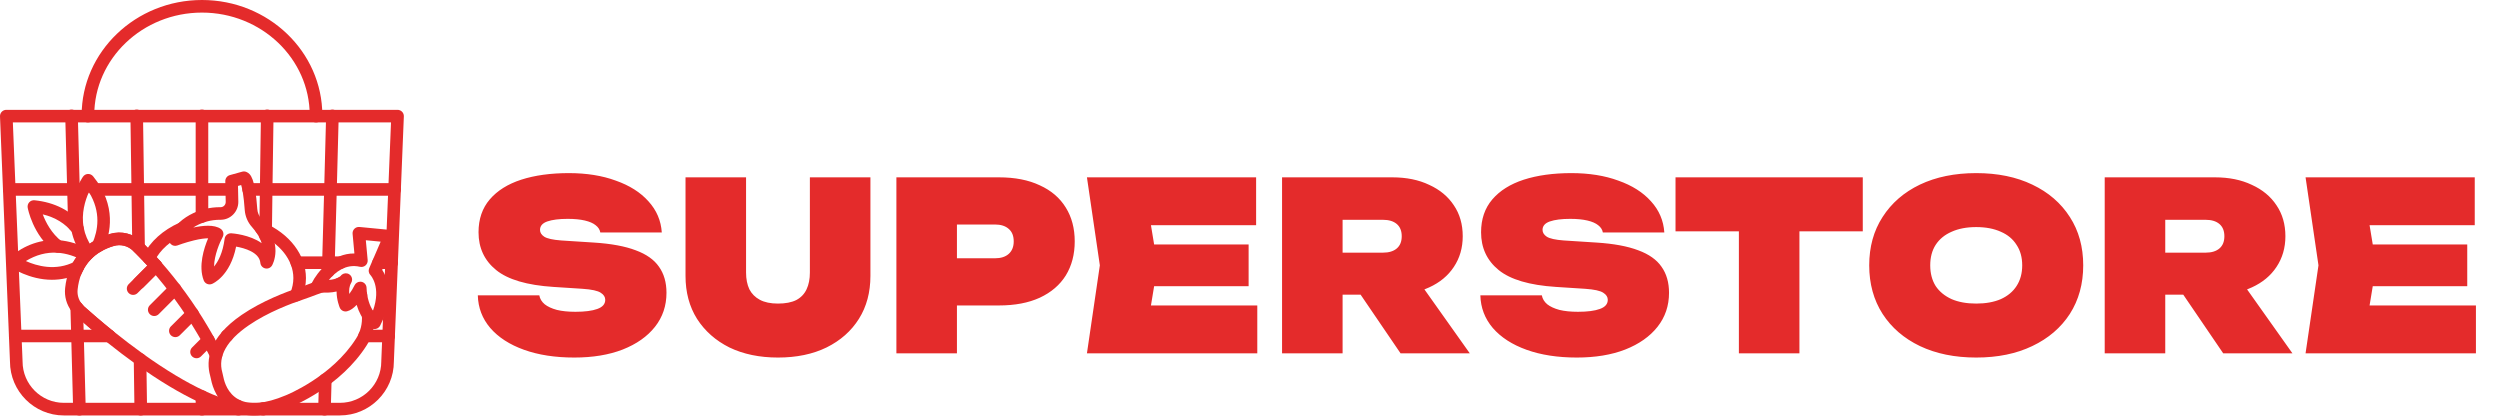 <svg width="226" height="38" viewBox="0 0 226 38" fill="none" xmlns="http://www.w3.org/2000/svg">
<path d="M43.195 26.701H48.753C48.81 27.012 48.972 27.281 49.241 27.507C49.51 27.719 49.877 27.889 50.344 28.016C50.811 28.129 51.369 28.186 52.02 28.186C52.868 28.186 53.526 28.101 53.992 27.931C54.473 27.761 54.714 27.486 54.714 27.104C54.714 26.849 54.579 26.637 54.311 26.468C54.042 26.284 53.49 26.163 52.656 26.107L50.026 25.937C47.636 25.782 45.91 25.273 44.85 24.41C43.789 23.547 43.259 22.409 43.259 20.995C43.259 19.807 43.598 18.817 44.277 18.025C44.956 17.233 45.903 16.639 47.12 16.243C48.35 15.847 49.785 15.649 51.426 15.649C53.024 15.649 54.438 15.875 55.668 16.328C56.913 16.766 57.896 17.389 58.617 18.195C59.352 19.001 59.755 19.941 59.826 21.016H54.268C54.226 20.761 54.084 20.542 53.844 20.358C53.618 20.174 53.292 20.033 52.868 19.934C52.444 19.835 51.928 19.785 51.32 19.785C50.542 19.785 49.927 19.863 49.474 20.019C49.036 20.174 48.817 20.429 48.817 20.782C48.817 21.023 48.944 21.228 49.199 21.398C49.467 21.567 49.976 21.68 50.726 21.737L53.696 21.928C55.251 22.027 56.51 22.26 57.471 22.628C58.433 22.982 59.133 23.477 59.571 24.113C60.024 24.749 60.25 25.534 60.25 26.468C60.25 27.641 59.904 28.666 59.211 29.543C58.518 30.42 57.542 31.106 56.283 31.601C55.039 32.082 53.582 32.322 51.914 32.322C50.188 32.322 48.675 32.089 47.374 31.622C46.073 31.155 45.055 30.498 44.32 29.649C43.598 28.801 43.224 27.818 43.195 26.701ZM67.444 24.643C67.444 25.223 67.543 25.725 67.741 26.149C67.953 26.559 68.271 26.878 68.695 27.104C69.12 27.33 69.664 27.443 70.329 27.443C71.007 27.443 71.559 27.337 71.983 27.125C72.407 26.899 72.719 26.573 72.916 26.149C73.115 25.725 73.213 25.223 73.213 24.643V16.031H78.686V24.94C78.686 26.425 78.34 27.719 77.647 28.822C76.954 29.925 75.978 30.788 74.72 31.41C73.475 32.018 72.011 32.322 70.329 32.322C68.66 32.322 67.196 32.018 65.938 31.41C64.693 30.788 63.717 29.925 63.01 28.822C62.317 27.719 61.971 26.425 61.971 24.94V16.031H67.444V24.643ZM90.304 16.031C91.746 16.031 92.977 16.271 93.995 16.752C95.027 17.219 95.812 17.891 96.349 18.767C96.887 19.63 97.155 20.648 97.155 21.822C97.155 22.996 96.887 24.021 96.349 24.898C95.812 25.76 95.027 26.432 93.995 26.913C92.977 27.38 91.746 27.613 90.304 27.613H83.579V23.349H89.943C90.481 23.349 90.898 23.215 91.195 22.946C91.492 22.677 91.64 22.303 91.64 21.822C91.64 21.327 91.492 20.952 91.195 20.698C90.898 20.429 90.481 20.295 89.943 20.295H84.046L86.507 17.834V31.94H81.034V16.031H90.304ZM112.875 22.098V25.873H100.89V22.098H112.875ZM104.644 23.986L103.668 29.904L101.59 27.613H113.659V31.94H98.259L99.426 23.986L98.259 16.031H113.553V20.358H101.59L103.668 18.067L104.644 23.986ZM119.674 22.84H125.019C125.557 22.84 125.974 22.713 126.271 22.458C126.568 22.204 126.716 21.836 126.716 21.355C126.716 20.875 126.568 20.507 126.271 20.252C125.974 19.998 125.557 19.87 125.019 19.87H118.91L121.371 17.41V31.94H115.898V16.031H125.868C127.14 16.031 128.251 16.257 129.198 16.71C130.16 17.148 130.902 17.763 131.425 18.555C131.963 19.347 132.231 20.28 132.231 21.355C132.231 22.402 131.963 23.328 131.425 24.134C130.902 24.926 130.16 25.541 129.198 25.98C128.251 26.418 127.14 26.637 125.868 26.637H119.674V22.84ZM121.54 24.495H127.586L132.868 31.94H126.61L121.54 24.495ZM133.825 26.701H139.383C139.439 27.012 139.602 27.281 139.87 27.507C140.139 27.719 140.507 27.889 140.974 28.016C141.44 28.129 141.999 28.186 142.649 28.186C143.498 28.186 144.155 28.101 144.622 27.931C145.103 27.761 145.343 27.486 145.343 27.104C145.343 26.849 145.209 26.637 144.94 26.468C144.672 26.284 144.12 26.163 143.286 26.107L140.655 25.937C138.265 25.782 136.54 25.273 135.479 24.41C134.419 23.547 133.889 22.409 133.889 20.995C133.889 19.807 134.228 18.817 134.907 18.025C135.586 17.233 136.533 16.639 137.749 16.243C138.98 15.847 140.415 15.649 142.055 15.649C143.653 15.649 145.068 15.875 146.298 16.328C147.542 16.766 148.525 17.389 149.246 18.195C149.982 19.001 150.385 19.941 150.455 21.016H144.898C144.855 20.761 144.714 20.542 144.474 20.358C144.247 20.174 143.922 20.033 143.498 19.934C143.074 19.835 142.557 19.785 141.949 19.785C141.171 19.785 140.556 19.863 140.104 20.019C139.665 20.174 139.446 20.429 139.446 20.782C139.446 21.023 139.573 21.228 139.828 21.398C140.097 21.567 140.606 21.68 141.355 21.737L144.325 21.928C145.881 22.027 147.139 22.26 148.101 22.628C149.063 22.982 149.763 23.477 150.201 24.113C150.653 24.749 150.88 25.534 150.88 26.468C150.88 27.641 150.533 28.666 149.84 29.543C149.147 30.42 148.172 31.106 146.913 31.601C145.669 32.082 144.212 32.322 142.543 32.322C140.818 32.322 139.305 32.089 138.004 31.622C136.703 31.155 135.685 30.498 134.949 29.649C134.228 28.801 133.853 27.818 133.825 26.701ZM157.195 18.386H162.668V31.94H157.195V18.386ZM151.467 16.031H168.395V20.91H151.467V16.031ZM178.65 32.322C176.713 32.322 175.016 31.976 173.559 31.283C172.117 30.59 170.992 29.621 170.186 28.377C169.38 27.118 168.977 25.654 168.977 23.986C168.977 22.317 169.38 20.86 170.186 19.616C170.992 18.357 172.117 17.381 173.559 16.689C175.016 15.996 176.713 15.649 178.65 15.649C180.588 15.649 182.278 15.996 183.72 16.689C185.177 17.381 186.308 18.357 187.114 19.616C187.92 20.86 188.323 22.317 188.323 23.986C188.323 25.654 187.92 27.118 187.114 28.377C186.308 29.621 185.177 30.59 183.72 31.283C182.278 31.976 180.588 32.322 178.65 32.322ZM178.65 27.443C179.513 27.443 180.255 27.309 180.878 27.04C181.5 26.757 181.973 26.361 182.299 25.852C182.638 25.329 182.808 24.707 182.808 23.986C182.808 23.264 182.638 22.649 182.299 22.14C181.973 21.617 181.5 21.221 180.878 20.952C180.255 20.669 179.513 20.528 178.65 20.528C177.788 20.528 177.045 20.669 176.423 20.952C175.801 21.221 175.32 21.617 174.98 22.14C174.655 22.649 174.493 23.264 174.493 23.986C174.493 24.707 174.655 25.329 174.98 25.852C175.32 26.361 175.801 26.757 176.423 27.04C177.045 27.309 177.788 27.443 178.65 27.443ZM194.042 22.84H199.387C199.925 22.84 200.342 22.713 200.639 22.458C200.936 22.204 201.084 21.836 201.084 21.355C201.084 20.875 200.936 20.507 200.639 20.252C200.342 19.998 199.925 19.87 199.387 19.87H193.278L195.739 17.41V31.94H190.266V16.031H200.236C201.509 16.031 202.619 16.257 203.566 16.71C204.528 17.148 205.27 17.763 205.793 18.555C206.331 19.347 206.6 20.28 206.6 21.355C206.6 22.402 206.331 23.328 205.793 24.134C205.27 24.926 204.528 25.541 203.566 25.98C202.619 26.418 201.509 26.637 200.236 26.637H194.042V22.84ZM195.908 24.495H201.954L207.236 31.94H200.978L195.908 24.495ZM223.039 22.098V25.873H211.054V22.098H223.039ZM214.808 23.986L213.832 29.904L211.754 27.613H223.824V31.94H208.423L209.59 23.986L208.423 16.031H223.717V20.358H211.754L213.832 18.067L214.808 23.986Z" fill="#E42B2B"/>
<g clip-path="url(#clip0_15518_287)">
<path fill-rule="evenodd" clip-rule="evenodd" d="M12.573 26.137C12.428 26.137 12.282 26.082 12.171 25.971C11.948 25.748 11.948 25.387 12.171 25.165L13.326 24.011C13.237 23.913 13.147 23.817 13.059 23.723C12.759 23.408 12.443 23.084 12.122 22.764L12.035 22.676C11.577 22.224 10.906 22.056 10.29 22.242C9.881 22.36 9.503 22.521 9.16 22.72C8.797 22.931 8.474 23.181 8.204 23.464C8.025 23.657 7.872 23.853 7.737 24.064C7.735 24.068 7.731 24.073 7.728 24.078C7.656 24.183 7.589 24.296 7.53 24.414C7.527 24.418 7.526 24.423 7.523 24.428C7.467 24.534 7.415 24.653 7.373 24.756C7.253 25.047 6.92 25.185 6.63 25.066C6.339 24.946 6.201 24.614 6.321 24.323C6.372 24.196 6.437 24.046 6.516 23.898C6.596 23.738 6.687 23.584 6.785 23.44C6.957 23.174 7.149 22.928 7.372 22.687C7.374 22.685 7.375 22.684 7.378 22.681C7.723 22.319 8.13 22.001 8.589 21.734C9.011 21.49 9.474 21.293 9.966 21.15C10.977 20.846 12.079 21.121 12.837 21.87L12.927 21.959C13.254 22.286 13.577 22.616 13.887 22.944C14.104 23.177 14.325 23.414 14.537 23.661C14.733 23.886 14.721 24.225 14.51 24.436L12.974 25.973C12.863 26.083 12.718 26.138 12.571 26.138L12.573 26.137ZM9.881 30.951C9.755 30.951 9.629 30.91 9.523 30.825C8.381 29.902 7.447 29.087 6.864 28.565C6.862 28.562 6.859 28.561 6.856 28.558C6.739 28.448 6.623 28.322 6.491 28.156C6.295 27.911 6.334 27.553 6.58 27.356C6.825 27.16 7.182 27.199 7.379 27.445C7.474 27.562 7.553 27.65 7.628 27.72C8.201 28.233 9.118 29.033 10.239 29.939C10.484 30.136 10.522 30.495 10.325 30.74C10.212 30.879 10.047 30.951 9.882 30.951H9.881ZM1.162 11.068L2.04 32.655C2.04 32.663 2.04 32.67 2.04 32.678C2.04 34.74 3.713 36.416 5.77 36.416H30.73C32.79 36.416 34.468 34.743 34.468 32.686V32.677C34.468 32.67 34.468 32.662 34.468 32.654L35.347 11.067H1.162V11.068ZM30.73 37.555C33.418 37.555 35.605 35.373 35.606 32.689L36.508 10.521C36.514 10.366 36.458 10.216 36.349 10.104C36.243 9.992 36.095 9.929 35.939 9.929H0.569C0.414 9.929 0.266 9.992 0.158 10.104C0.051 10.216 -0.006 10.366 -6.70791e-05 10.521L0.902 32.691C0.909 35.374 3.091 37.556 5.771 37.556H30.73V37.555Z" fill="#E42B2B"/>
<path fill-rule="evenodd" clip-rule="evenodd" d="M28.569 11.068C28.254 11.068 27.999 10.813 27.999 10.499V10.428C27.999 5.305 23.629 1.138 18.259 1.138C12.888 1.138 8.519 5.305 8.519 10.428V10.499C8.519 10.813 8.264 11.068 7.949 11.068C7.635 11.068 7.38 10.813 7.38 10.499V10.428C7.38 4.678 12.261 0 18.26 0C24.259 0 29.139 4.678 29.139 10.428V10.499C29.139 10.813 28.885 11.068 28.57 11.068H28.569Z" fill="#E42B2B"/>
<path fill-rule="evenodd" clip-rule="evenodd" d="M7.18 37.563C6.873 37.563 6.619 37.318 6.612 37.008L6.437 30.388L6.366 27.816C6.357 27.501 6.605 27.24 6.919 27.232H6.936C7.242 27.232 7.496 27.476 7.504 27.785L7.575 30.359L7.75 36.98C7.758 37.294 7.51 37.555 7.195 37.564H7.18V37.563Z" fill="#E42B2B"/>
<path fill-rule="evenodd" clip-rule="evenodd" d="M6.728 20.934C6.421 20.934 6.168 20.689 6.16 20.38L6.073 17.141L5.899 10.513C5.899 10.509 5.899 10.504 5.899 10.498V10.474C5.899 10.16 6.153 9.905 6.468 9.905C6.783 9.905 7.037 10.16 7.037 10.474V10.491L7.211 17.111L7.299 20.349C7.308 20.664 7.059 20.925 6.745 20.934H6.729H6.728Z" fill="#E42B2B"/>
<path fill-rule="evenodd" clip-rule="evenodd" d="M12.526 22.922C12.216 22.922 11.961 22.673 11.957 22.361L11.886 17.135L11.791 10.507C11.791 10.507 11.791 10.502 11.791 10.499V10.475C11.791 10.161 12.046 9.906 12.36 9.906C12.675 9.906 12.929 10.161 12.929 10.475V10.495L13.024 17.118L13.095 22.345C13.099 22.659 12.848 22.917 12.533 22.922H12.526Z" fill="#E42B2B"/>
<path fill-rule="evenodd" clip-rule="evenodd" d="M12.724 37.563C12.413 37.563 12.159 37.314 12.155 37.002L12.092 32.496C12.088 32.182 12.339 31.924 12.653 31.919H12.661C12.972 31.919 13.226 32.168 13.23 32.479L13.294 36.986C13.298 37.3 13.047 37.558 12.732 37.563H12.724Z" fill="#E42B2B"/>
<path fill-rule="evenodd" clip-rule="evenodd" d="M18.258 20.134C17.944 20.134 17.689 19.88 17.689 19.565V10.475C17.689 10.161 17.944 9.906 18.258 9.906C18.573 9.906 18.827 10.161 18.827 10.475V19.565C18.827 19.88 18.573 20.134 18.258 20.134Z" fill="#E42B2B"/>
<path fill-rule="evenodd" clip-rule="evenodd" d="M18.258 37.563C17.944 37.563 17.689 37.309 17.689 36.994V35.846C17.689 35.531 17.944 35.277 18.258 35.277C18.573 35.277 18.827 35.531 18.827 35.846V36.994C18.827 37.309 18.573 37.563 18.258 37.563Z" fill="#E42B2B"/>
<path fill-rule="evenodd" clip-rule="evenodd" d="M24.007 21.885H23.998C23.684 21.88 23.433 21.621 23.437 21.306L23.446 20.807L23.493 17.119L23.588 10.474C23.588 10.16 23.842 9.905 24.157 9.905C24.471 9.905 24.726 10.16 24.726 10.474V10.498C24.726 10.498 24.726 10.503 24.726 10.507L24.631 17.134L24.584 20.824L24.576 21.324C24.57 21.635 24.317 21.885 24.006 21.885H24.007Z" fill="#E42B2B"/>
<path fill-rule="evenodd" clip-rule="evenodd" d="M23.794 37.563C23.479 37.563 23.224 37.309 23.224 36.994V36.931C23.224 36.616 23.479 36.361 23.794 36.361C24.108 36.361 24.363 36.616 24.363 36.931V36.994C24.363 37.309 24.108 37.563 23.794 37.563Z" fill="#E42B2B"/>
<path fill-rule="evenodd" clip-rule="evenodd" d="M29.669 25.1C29.663 25.1 29.657 25.1 29.651 25.1C29.337 25.09 29.09 24.828 29.099 24.514L29.123 23.731L29.306 17.112L29.48 10.477C29.48 10.162 29.734 9.908 30.049 9.908C30.363 9.908 30.618 10.162 30.618 10.477V10.501C30.618 10.506 30.618 10.511 30.618 10.516L30.445 17.144L30.262 23.764L30.238 24.549C30.229 24.858 29.976 25.102 29.669 25.102L29.669 25.1Z" fill="#E42B2B"/>
<path fill-rule="evenodd" clip-rule="evenodd" d="M29.336 37.563H29.321C29.006 37.554 28.759 37.292 28.766 36.979L28.838 34.31C28.847 34.001 29.099 33.756 29.406 33.756H29.422C29.736 33.765 29.983 34.026 29.976 34.34L29.904 37.009C29.896 37.318 29.642 37.564 29.335 37.564L29.336 37.563Z" fill="#E42B2B"/>
<path fill-rule="evenodd" clip-rule="evenodd" d="M35.679 17.696H22.479C22.165 17.696 21.91 17.441 21.91 17.127C21.91 16.812 22.165 16.558 22.479 16.558H35.679C35.993 16.558 36.248 16.812 36.248 17.127C36.248 17.441 35.993 17.696 35.679 17.696Z" fill="#E42B2B"/>
<path fill-rule="evenodd" clip-rule="evenodd" d="M7.521 17.696H0.838C0.524 17.696 0.269 17.441 0.269 17.127C0.269 16.812 0.523 16.558 0.838 16.558H7.521C7.835 16.558 8.09 16.812 8.09 17.127C8.09 17.441 7.835 17.696 7.521 17.696Z" fill="#E42B2B"/>
<path fill-rule="evenodd" clip-rule="evenodd" d="M20.951 17.696H8.558C8.244 17.696 7.989 17.441 7.989 17.127C7.989 16.812 8.244 16.558 8.558 16.558H20.951C21.265 16.558 21.52 16.812 21.52 17.127C21.52 17.441 21.265 17.696 20.951 17.696Z" fill="#E42B2B"/>
<path fill-rule="evenodd" clip-rule="evenodd" d="M35.409 24.315H34.222C33.908 24.315 33.653 24.061 33.653 23.746C33.653 23.431 33.908 23.177 34.222 23.177H35.409C35.724 23.177 35.978 23.431 35.978 23.746C35.978 24.061 35.724 24.315 35.409 24.315Z" fill="#E42B2B"/>
<path fill-rule="evenodd" clip-rule="evenodd" d="M30.77 24.315H26.834C26.52 24.315 26.265 24.061 26.265 23.746C26.265 23.431 26.52 23.177 26.834 23.177H30.77C31.084 23.177 31.339 23.431 31.339 23.746C31.339 24.061 31.084 24.315 30.77 24.315Z" fill="#E42B2B"/>
<path fill-rule="evenodd" clip-rule="evenodd" d="M35.14 30.943H32.955C32.641 30.943 32.386 30.688 32.386 30.374C32.386 30.059 32.641 29.805 32.955 29.805H35.14C35.455 29.805 35.709 30.059 35.709 30.374C35.709 30.688 35.455 30.943 35.14 30.943Z" fill="#E42B2B"/>
<path fill-rule="evenodd" clip-rule="evenodd" d="M9.881 30.943H1.377C1.062 30.943 0.808 30.688 0.808 30.374C0.808 30.059 1.062 29.805 1.377 29.805H9.881C10.195 29.805 10.45 30.059 10.45 30.374C10.45 30.688 10.195 30.943 9.881 30.943Z" fill="#E42B2B"/>
<path fill-rule="evenodd" clip-rule="evenodd" d="M30.786 24.96C30.779 24.97 30.77 24.984 30.761 25.001C30.765 24.995 30.767 24.99 30.77 24.985C30.775 24.976 30.78 24.969 30.786 24.96ZM32.566 25.466C32.352 25.466 32.151 25.589 32.054 25.787C31.921 26.064 31.744 26.349 31.573 26.576C31.541 26.25 31.565 25.875 31.75 25.564C31.805 25.471 31.83 25.379 31.83 25.274C31.83 25.018 31.658 24.793 31.411 24.725C31.181 24.663 30.938 24.75 30.8 24.94C30.759 24.981 30.47 25.249 29.73 25.308C30.281 24.633 31.247 23.813 32.539 24.118C32.718 24.16 32.906 24.114 33.043 23.994C33.182 23.874 33.254 23.694 33.237 23.511L33.071 21.717L34.412 21.846L33.376 24.248C33.284 24.461 33.33 24.707 33.492 24.872C33.503 24.883 34.492 25.93 33.711 28.098C33.443 27.651 33.165 26.965 33.137 26.017C33.13 25.754 32.944 25.532 32.688 25.477C32.648 25.468 32.608 25.464 32.568 25.464L32.566 25.466ZM33.858 29.748C33.728 29.748 33.602 29.703 33.499 29.62C33.454 29.584 32.654 28.919 32.24 27.561C31.986 27.835 31.691 28.063 31.371 28.141C31.1 28.206 30.822 28.066 30.714 27.81C30.696 27.768 30.429 27.128 30.427 26.351C29.975 26.458 29.383 26.502 28.621 26.401C28.439 26.378 28.279 26.267 28.193 26.104C28.107 25.942 28.104 25.748 28.186 25.584C28.685 24.576 30.073 22.884 32.038 22.914L31.874 21.138C31.859 20.969 31.918 20.802 32.038 20.682C32.158 20.562 32.326 20.503 32.495 20.518L35.298 20.788C35.479 20.805 35.64 20.908 35.732 21.065C35.825 21.222 35.837 21.413 35.765 21.58L34.551 24.396C34.988 25.066 35.725 26.77 34.364 29.436C34.286 29.589 34.144 29.698 33.975 29.734C33.936 29.742 33.897 29.746 33.858 29.746V29.748Z" fill="#E42B2B"/>
<path fill-rule="evenodd" clip-rule="evenodd" d="M32.63 27.261C32.593 27.261 32.554 27.258 32.518 27.25C32.482 27.243 32.446 27.232 32.412 27.217C32.378 27.203 32.344 27.185 32.313 27.166C32.282 27.145 32.253 27.121 32.226 27.095C32.2 27.068 32.176 27.039 32.155 27.008C32.135 26.977 32.117 26.944 32.104 26.909C32.089 26.875 32.078 26.839 32.071 26.803C32.063 26.766 32.06 26.728 32.06 26.692C32.06 26.655 32.063 26.618 32.071 26.581C32.078 26.545 32.089 26.509 32.104 26.475C32.118 26.441 32.136 26.407 32.155 26.377C32.176 26.345 32.2 26.316 32.226 26.29C32.332 26.184 32.478 26.123 32.629 26.123C32.779 26.123 32.926 26.184 33.031 26.29C33.058 26.316 33.081 26.345 33.102 26.377C33.123 26.407 33.141 26.44 33.154 26.475C33.168 26.509 33.179 26.545 33.187 26.581C33.195 26.619 33.198 26.656 33.198 26.692C33.198 26.729 33.195 26.767 33.187 26.803C33.179 26.839 33.168 26.875 33.154 26.909C33.141 26.943 33.122 26.977 33.102 27.008C33.081 27.039 33.057 27.068 33.031 27.095C33.006 27.122 32.976 27.145 32.945 27.166C32.915 27.186 32.882 27.204 32.847 27.217C32.812 27.232 32.777 27.243 32.74 27.25C32.704 27.258 32.666 27.261 32.63 27.261Z" fill="#E42B2B"/>
<path fill-rule="evenodd" clip-rule="evenodd" d="M22.983 37.566C22.253 37.566 21.603 37.416 21.038 37.116C19.635 36.371 19.207 34.942 19.087 34.351C19.073 34.286 19.056 34.22 19.042 34.154C19.028 34.089 19.012 34.023 18.997 33.96C18.621 32.602 18.812 30.551 21.84 28.471C23.674 27.211 25.891 26.378 27.05 25.993C27.417 25.869 27.792 25.732 28.196 25.575C28.415 25.488 28.618 25.419 28.816 25.354L28.894 25.328C29.192 25.229 29.514 25.39 29.614 25.688C29.713 25.986 29.552 26.309 29.253 26.408L29.174 26.435C28.992 26.495 28.804 26.558 28.613 26.635C28.189 26.799 27.798 26.942 27.412 27.073C26.306 27.44 24.203 28.229 22.485 29.41C20.492 30.779 19.687 32.21 20.096 33.665C20.098 33.672 20.1 33.68 20.102 33.688C20.118 33.757 20.134 33.829 20.151 33.901C20.167 33.968 20.182 34.035 20.196 34.1C20.198 34.106 20.199 34.113 20.201 34.119C20.286 34.544 20.59 35.591 21.57 36.111C22.559 36.635 23.984 36.514 25.805 35.748C25.809 35.747 25.814 35.745 25.82 35.743C25.86 35.727 30 34.082 32.203 30.585C32.593 29.975 32.772 29.239 32.711 28.514C32.684 28.201 32.917 27.925 33.23 27.899C33.542 27.872 33.819 28.105 33.845 28.418C33.927 29.391 33.685 30.376 33.163 31.195C30.783 34.97 26.51 36.694 26.238 36.8C25.022 37.31 23.933 37.566 22.981 37.566H22.983Z" fill="#E42B2B"/>
<path fill-rule="evenodd" clip-rule="evenodd" d="M30.73 26.224C30.579 26.224 30.433 26.163 30.327 26.057C30.301 26.031 30.276 26.001 30.256 25.97C30.236 25.939 30.218 25.907 30.204 25.872C30.189 25.838 30.179 25.802 30.172 25.765C30.164 25.729 30.161 25.691 30.161 25.654C30.161 25.505 30.221 25.358 30.327 25.252C30.433 25.146 30.579 25.085 30.73 25.085C30.88 25.085 31.026 25.146 31.132 25.252C31.158 25.279 31.182 25.308 31.202 25.339C31.224 25.37 31.241 25.402 31.255 25.437C31.269 25.472 31.28 25.507 31.287 25.544C31.295 25.581 31.298 25.618 31.298 25.654C31.298 25.692 31.295 25.73 31.287 25.765C31.28 25.802 31.269 25.838 31.255 25.872C31.241 25.906 31.223 25.939 31.202 25.97C31.181 26.001 31.158 26.031 31.132 26.057C31.026 26.163 30.879 26.224 30.73 26.224Z" fill="#E42B2B"/>
<path fill-rule="evenodd" clip-rule="evenodd" d="M21.561 37.563C21.523 37.563 21.486 37.56 21.448 37.551C20.403 37.339 19.244 36.939 18.003 36.361C16.282 35.561 14.367 34.411 12.314 32.943C11.425 32.305 10.507 31.608 9.51 30.81C8.364 29.883 7.431 29.068 6.85 28.549C6.848 28.547 6.845 28.545 6.842 28.541C6.725 28.432 6.608 28.305 6.476 28.14C6.473 28.137 6.471 28.134 6.469 28.13C6.015 27.538 5.808 26.797 5.887 26.046C5.948 25.452 6.088 24.873 6.303 24.322C6.305 24.319 6.306 24.316 6.307 24.313C6.36 24.184 6.425 24.032 6.505 23.882C6.581 23.738 6.669 23.589 6.763 23.442C6.929 23.173 7.132 22.912 7.366 22.67C7.719 22.298 8.129 21.979 8.579 21.723C9.031 21.47 9.493 21.274 9.953 21.14C10.966 20.837 12.068 21.113 12.824 21.86L12.914 21.949C13.246 22.274 13.579 22.624 13.874 22.933C14.099 23.176 14.325 23.426 14.518 23.643C16.116 25.459 17.535 27.411 18.738 29.445C18.847 29.619 18.943 29.79 19.037 29.953L19.114 30.085C19.114 30.085 19.118 30.091 19.121 30.095C19.431 30.649 19.758 31.241 20.043 31.812C20.184 32.094 20.07 32.435 19.789 32.577C19.507 32.717 19.165 32.604 19.024 32.322C18.75 31.773 18.432 31.197 18.13 30.657L18.053 30.528C18.053 30.528 18.05 30.523 18.05 30.521C17.96 30.363 17.867 30.2 17.767 30.04C17.765 30.036 17.763 30.033 17.761 30.03C16.593 28.054 15.216 26.159 13.666 24.399C13.471 24.181 13.258 23.945 13.044 23.714C12.761 23.416 12.435 23.075 12.112 22.759L12.02 22.667C11.562 22.215 10.892 22.047 10.273 22.232C9.891 22.343 9.51 22.506 9.137 22.714C8.786 22.914 8.465 23.164 8.186 23.458C8.006 23.645 7.853 23.842 7.729 24.043C7.726 24.047 7.724 24.051 7.721 24.055C7.643 24.176 7.571 24.297 7.509 24.416C7.452 24.521 7.401 24.64 7.36 24.741C7.183 25.195 7.068 25.674 7.018 26.164C6.969 26.624 7.093 27.074 7.367 27.434C7.46 27.549 7.538 27.636 7.611 27.704C8.183 28.216 9.099 29.014 10.222 29.923C11.202 30.706 12.102 31.392 12.976 32.018C14.971 33.445 16.824 34.559 18.482 35.33C19.406 35.759 20.275 36.083 21.074 36.295C21.139 36.231 21.22 36.182 21.314 36.154C21.616 36.067 21.931 36.24 22.019 36.541C22.073 36.723 22.104 36.824 22.105 36.826C22.163 37.018 22.116 37.227 21.982 37.375C21.872 37.495 21.719 37.562 21.56 37.562L21.561 37.563Z" fill="#E42B2B"/>
<path fill-rule="evenodd" clip-rule="evenodd" d="M12.035 26.659C11.888 26.659 11.743 26.603 11.632 26.492C11.41 26.27 11.41 25.909 11.632 25.688L13.698 23.621C13.92 23.398 14.28 23.398 14.503 23.621C14.725 23.843 14.725 24.203 14.503 24.426L12.437 26.492C12.326 26.603 12.18 26.659 12.035 26.659Z" fill="#E42B2B"/>
<path fill-rule="evenodd" clip-rule="evenodd" d="M13.943 28.568C13.797 28.568 13.651 28.512 13.541 28.401C13.318 28.179 13.318 27.818 13.541 27.596L15.417 25.719C15.639 25.496 16 25.496 16.222 25.719C16.444 25.941 16.444 26.302 16.222 26.524L14.346 28.401C14.234 28.512 14.088 28.568 13.943 28.568Z" fill="#E42B2B"/>
<path fill-rule="evenodd" clip-rule="evenodd" d="M15.851 30.476C15.705 30.476 15.559 30.419 15.447 30.309C15.226 30.085 15.227 29.724 15.45 29.503L17.002 27.959C17.225 27.737 17.585 27.738 17.806 27.961C18.029 28.184 18.027 28.545 17.805 28.766L16.253 30.31C16.142 30.421 15.997 30.476 15.851 30.476Z" fill="#E42B2B"/>
<path fill-rule="evenodd" clip-rule="evenodd" d="M17.768 32.385C17.622 32.385 17.476 32.329 17.364 32.218C17.143 31.996 17.143 31.635 17.364 31.413L18.434 30.343C18.657 30.121 19.017 30.121 19.239 30.343C19.462 30.566 19.462 30.927 19.239 31.148L18.17 32.218C18.059 32.329 17.913 32.385 17.768 32.385Z" fill="#E42B2B"/>
<path fill-rule="evenodd" clip-rule="evenodd" d="M5.241 22.851C5.118 22.851 4.996 22.812 4.892 22.731C2.968 21.236 2.521 18.872 2.503 18.772C2.471 18.596 2.524 18.415 2.645 18.284C2.766 18.152 2.942 18.087 3.12 18.104C4.939 18.287 6.437 19.055 7.451 20.326C7.647 20.572 7.607 20.929 7.362 21.126C7.116 21.323 6.758 21.283 6.562 21.037C5.894 20.2 4.989 19.645 3.866 19.379C4.131 20.084 4.649 21.102 5.59 21.832C5.839 22.025 5.884 22.382 5.691 22.631C5.578 22.775 5.411 22.851 5.241 22.851Z" fill="#E42B2B"/>
<path fill-rule="evenodd" clip-rule="evenodd" d="M8.039 17.363C7.707 18.097 7.325 19.293 7.566 20.577C7.686 21.212 7.947 21.819 8.32 22.342C8.294 22.228 8.304 22.105 8.354 21.989C8.854 20.852 9.16 19.179 8.039 17.363ZM7.997 23.428C7.829 23.428 7.662 23.354 7.549 23.211C6.996 22.509 6.615 21.671 6.447 20.787C5.965 18.222 7.442 16.06 7.506 15.97C7.607 15.823 7.772 15.733 7.95 15.726C8.13 15.72 8.3 15.797 8.414 15.934C10.591 18.597 9.964 21.158 9.396 22.447C9.269 22.735 8.934 22.866 8.646 22.739C8.606 22.721 8.568 22.699 8.535 22.674C8.612 22.897 8.545 23.152 8.349 23.306C8.245 23.387 8.12 23.428 7.998 23.428H7.997Z" fill="#E42B2B"/>
<path fill-rule="evenodd" clip-rule="evenodd" d="M4.707 25.293C2.638 25.293 1.033 24.198 0.94 24.133C0.794 24.032 0.703 23.866 0.698 23.689C0.69 23.51 0.768 23.338 0.906 23.226C2.251 22.126 3.72 21.616 5.276 21.712C6.243 21.781 7.209 22.08 8.075 22.578C8.347 22.735 8.441 23.083 8.283 23.355C8.126 23.628 7.779 23.721 7.506 23.564C6.789 23.152 5.992 22.903 5.201 22.847C4.208 22.785 3.248 23.038 2.336 23.599C3.295 24.031 5.042 24.546 6.76 23.651C7.04 23.506 7.382 23.615 7.527 23.894C7.673 24.172 7.565 24.516 7.286 24.662C6.397 25.124 5.517 25.292 4.707 25.292V25.293Z" fill="#E42B2B"/>
<path fill-rule="evenodd" clip-rule="evenodd" d="M13.468 23.896C13.382 23.896 13.295 23.876 13.213 23.836C12.932 23.694 12.818 23.353 12.959 23.071C13.574 21.839 14.736 20.794 16.23 20.129C16.516 20.002 16.854 20.131 16.981 20.419C17.11 20.705 16.98 21.042 16.693 21.17C15.441 21.728 14.476 22.583 13.978 23.581C13.878 23.781 13.677 23.896 13.468 23.896Z" fill="#E42B2B"/>
<path fill-rule="evenodd" clip-rule="evenodd" d="M26.771 27.261C26.697 27.261 26.623 27.247 26.551 27.216C26.261 27.095 26.125 26.761 26.247 26.471C26.425 26.046 26.52 25.586 26.52 25.139C26.52 23.516 25.313 21.987 23.371 21.148C23.082 21.024 22.949 20.689 23.074 20.401C23.199 20.112 23.533 19.979 23.822 20.104C26.187 21.125 27.658 23.055 27.658 25.14C27.658 25.736 27.533 26.349 27.296 26.912C27.205 27.13 26.993 27.261 26.772 27.261H26.771Z" fill="#E42B2B"/>
<path fill-rule="evenodd" clip-rule="evenodd" d="M20.523 30.92C20.374 30.92 20.227 30.858 20.121 30.753C20.095 30.726 20.07 30.698 20.05 30.666C20.03 30.635 20.012 30.602 19.998 30.567C19.984 30.534 19.973 30.497 19.965 30.461C19.958 30.424 19.954 30.387 19.954 30.35C19.954 30.313 19.958 30.276 19.965 30.239C19.973 30.203 19.983 30.168 19.998 30.134C20.013 30.099 20.03 30.066 20.05 30.035C20.071 30.003 20.095 29.975 20.121 29.948C20.253 29.816 20.449 29.755 20.634 29.792C20.671 29.8 20.706 29.811 20.74 29.825C20.775 29.839 20.808 29.857 20.839 29.877C20.87 29.899 20.899 29.922 20.926 29.948C20.952 29.975 20.976 30.003 20.996 30.035C21.017 30.066 21.035 30.098 21.049 30.134C21.063 30.168 21.074 30.203 21.081 30.239C21.089 30.277 21.093 30.314 21.093 30.35C21.093 30.387 21.089 30.425 21.081 30.461C21.074 30.497 21.063 30.534 21.049 30.567C21.035 30.601 21.016 30.635 20.996 30.666C20.976 30.698 20.951 30.726 20.926 30.753C20.899 30.78 20.87 30.803 20.839 30.824C20.808 30.845 20.775 30.862 20.74 30.876C20.706 30.89 20.671 30.901 20.634 30.908C20.597 30.916 20.56 30.92 20.523 30.92Z" fill="#E42B2B"/>
<path fill-rule="evenodd" clip-rule="evenodd" d="M18.795 20.406C19.253 20.406 19.664 20.485 19.958 20.693C20.195 20.861 20.267 21.18 20.126 21.433C19.873 21.892 19.366 23.065 19.349 24.093C19.715 23.655 20.138 22.885 20.307 21.584C20.347 21.287 20.609 21.071 20.907 21.089C21.005 21.095 22.574 21.205 23.657 21.984C23.53 21.559 23.267 21.06 22.77 20.512C22.396 20.096 22.167 19.556 22.125 18.991C22.03 17.648 21.892 17.013 21.802 16.728L21.514 16.807L21.544 18.234C21.556 19.124 20.85 19.855 19.97 19.867H19.895C19.121 19.867 18.366 20.061 17.705 20.428C17.623 20.474 17.544 20.522 17.468 20.571C17.911 20.475 18.372 20.407 18.796 20.407L18.795 20.406ZM18.947 25.709C18.87 25.709 18.793 25.694 18.72 25.663C18.58 25.602 18.471 25.488 18.416 25.346C17.917 24.05 18.438 22.431 18.816 21.542C18.547 21.542 18.141 21.584 17.538 21.729C16.744 21.92 16.045 22.186 16.038 22.188C15.831 22.268 15.595 22.219 15.437 22.063C15.278 21.908 15.223 21.674 15.3 21.465C15.596 20.639 16.218 19.956 17.148 19.434C17.149 19.434 17.15 19.434 17.151 19.434C17.995 18.964 18.96 18.72 19.942 18.729H19.955C20.207 18.724 20.409 18.511 20.405 18.253L20.366 16.389C20.36 16.127 20.532 15.897 20.783 15.828L21.899 15.519C22.026 15.485 22.16 15.494 22.28 15.547C22.667 15.717 23.061 16.116 23.26 18.909C23.283 19.223 23.409 19.521 23.614 19.748C25.7 22.051 24.639 23.919 24.593 23.997C24.467 24.21 24.221 24.318 23.98 24.264C23.738 24.211 23.559 24.009 23.536 23.763C23.442 22.799 22.1 22.427 21.344 22.293C20.808 24.974 19.232 25.64 19.16 25.669C19.092 25.696 19.02 25.709 18.948 25.709H18.947Z" fill="#E42B2B"/>
</g>
<defs>
<clipPath id="clip0_15518_287">
<rect width="36.509" height="37.566" fill="white"/>
</clipPath>
</defs>
</svg>
